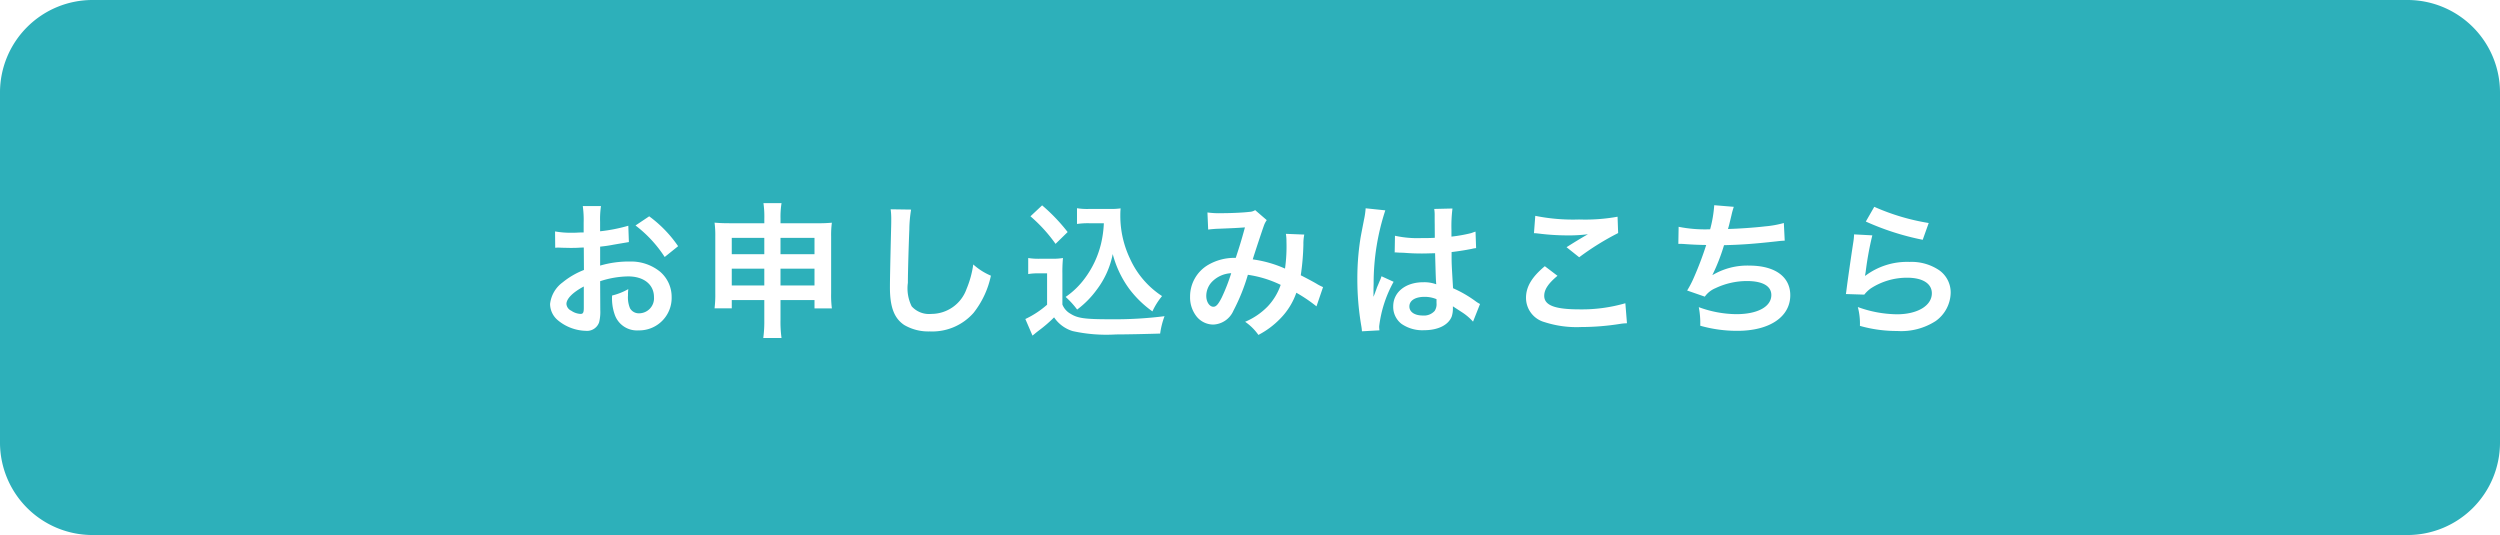 <svg xmlns="http://www.w3.org/2000/svg" width="257" height="55" viewBox="0 0 257 55">
  <path id="前面オブジェクトで型抜き_5" data-name="前面オブジェクトで型抜き 5" d="M298,55.5H60A9.511,9.511,0,0,1,50.5,46V10A9.511,9.511,0,0,1,60,.5H298a9.511,9.511,0,0,1,9.5,9.5V46A9.511,9.511,0,0,1,298,55.5ZM125.725,31.345h3.345V33.37a12.85,12.85,0,0,1-.105,1.875h1.876a11.945,11.945,0,0,1-.105-1.875V31.345h3.495V32.2h1.786a10.524,10.524,0,0,1-.076-1.545V24.82a9.482,9.482,0,0,1,.076-1.426c-.547.046-.873.06-1.725.06h-3.555v-.5a8.8,8.8,0,0,1,.105-1.575h-1.86a9.75,9.75,0,0,1,.09,1.635v.435h-3.45c-.724,0-1.082-.013-1.665-.06a10.1,10.1,0,0,1,.075,1.44v5.82a11.687,11.687,0,0,1-.075,1.545h1.769v-.854Zm31.5-2.745h.915v3.225a9.526,9.526,0,0,1-2.235,1.47L156.64,35c.076-.059.076-.059.225-.18.1-.088.189-.16.45-.36a13.548,13.548,0,0,0,1.545-1.335,3.554,3.554,0,0,0,1.905,1.41,16.094,16.094,0,0,0,4.455.345c1.072,0,3.284-.048,4.545-.09a8.092,8.092,0,0,1,.45-1.785,41.07,41.07,0,0,1-5.566.315c-2.595,0-3.357-.1-4.08-.555a1.886,1.886,0,0,1-.855-.96V28.675a15.341,15.341,0,0,1,.06-1.65,6.6,6.6,0,0,1-1.14.075H157.4a6.811,6.811,0,0,1-1.2-.075v1.65A5.475,5.475,0,0,1,157.225,28.6Zm21.555.149h0a11.439,11.439,0,0,1,3.374,1.035A6.082,6.082,0,0,1,180.82,32,7.07,7.07,0,0,1,178.5,33.58a5.464,5.464,0,0,1,1.364,1.35,8.667,8.667,0,0,0,2.265-1.695,7.121,7.121,0,0,0,1.635-2.641,15.5,15.5,0,0,1,2.07,1.4l.675-1.98-.105-.048a4.817,4.817,0,0,1-.585-.312c-.475-.276-1.14-.622-1.6-.855a24.992,24.992,0,0,0,.27-3.18,4.812,4.812,0,0,1,.09-1.005l-1.89-.075a4.5,4.5,0,0,1,.059.795,16.246,16.246,0,0,1-.149,2.776,12.149,12.149,0,0,0-3.316-.945c.144-.5,1.054-3.235,1.125-3.406a2.249,2.249,0,0,1,.315-.63L179.53,22.1a1.145,1.145,0,0,1-.6.18c-.535.072-1.838.135-2.79.135a8.853,8.853,0,0,1-1.515-.075L174.7,24.1a11.54,11.54,0,0,1,1.185-.09c1.5-.061,1.841-.076,2.595-.135-.375,1.38-.557,1.955-.945,3.135a5.354,5.354,0,0,0-2.835.72,3.761,3.761,0,0,0-1.86,3.285,3.154,3.154,0,0,0,.683,2.038,2.217,2.217,0,0,0,1.718.812,2.366,2.366,0,0,0,2.055-1.426,19.9,19.9,0,0,0,1.485-3.689Zm-36.72-6.735h0a7.469,7.469,0,0,1,.06,1.02c0,.209,0,.526-.015.976-.09,3.744-.12,5.269-.12,6.044,0,2.015.44,3.169,1.47,3.856a4.889,4.889,0,0,0,2.625.66,5.654,5.654,0,0,0,4.5-1.905,9.207,9.207,0,0,0,1.785-3.825,6.492,6.492,0,0,1-1.814-1.155,10.08,10.08,0,0,1-.69,2.52,3.842,3.842,0,0,1-3.63,2.565,2.393,2.393,0,0,1-2.011-.78,4.169,4.169,0,0,1-.39-2.415c0-1.1.092-4.163.15-5.505a13.5,13.5,0,0,1,.18-2.025l-2.1-.03Zm48.825-.105h0v.06a7.951,7.951,0,0,1-.165,1.11c-.33,1.7-.33,1.7-.4,2.146a26.588,26.588,0,0,0-.285,3.974,28.391,28.391,0,0,0,.4,4.77,5,5,0,0,1,.067.5c0,.03.005.058.008.089l1.8-.1a2.9,2.9,0,0,1-.031-.4,12.44,12.44,0,0,1,1.485-4.59L192.52,28.9l-.024.066a2.306,2.306,0,0,1-.156.4c-.15.36-.15.36-.285.675-.043.138-.086.25-.12.341-.026.07-.047.124-.06.169-.1.27-.1.27-.18.436h-.014a2.657,2.657,0,0,0,.014-.315v-.24c0-.24,0-.24.015-.78a24.012,24.012,0,0,1,1.2-7.529l-2.025-.211Zm50.6,10.156A6.633,6.633,0,0,1,241.7,34a13.8,13.8,0,0,0,3.825.525,6.519,6.519,0,0,0,3.96-1.02,3.657,3.657,0,0,0,1.545-2.9,2.794,2.794,0,0,0-1.159-2.31,5.08,5.08,0,0,0-3.071-.87,7.128,7.128,0,0,0-4.545,1.425l-.031-.03c.045-.225.045-.225.076-.436a31.9,31.9,0,0,1,.675-3.69l-1.876-.1a6.02,6.02,0,0,1-.09.869c-.263,1.725-.5,3.4-.63,4.365-.029.218-.046.362-.06.471-.022.177-.033.264-.06.429l1.89.06a3.289,3.289,0,0,1,.675-.645,6.84,6.84,0,0,1,3.735-1.094c1.587,0,2.535.6,2.535,1.6,0,1.272-1.474,2.16-3.586,2.16a12.086,12.086,0,0,1-4.035-.75Zm-16.35.014h0a8.533,8.533,0,0,1,.15,1.905,13.733,13.733,0,0,0,3.825.525c3.3,0,5.43-1.436,5.43-3.659,0-1.907-1.576-3.046-4.215-3.046a6.989,6.989,0,0,0-3.78.976V28.75a19.784,19.784,0,0,0,1.185-3.045c1.77-.043,3.074-.137,5.369-.39.38-.044.522-.06.87-.076l-.09-1.814a10.375,10.375,0,0,1-1.92.345c-1.007.122-2.687.24-3.825.27.09-.285.09-.285.36-1.41a8.3,8.3,0,0,1,.239-.869l-2.01-.166a12.769,12.769,0,0,1-.42,2.475,13.819,13.819,0,0,1-3.24-.255l-.03,1.755h.12c.12,0,.27,0,.481.015.784.059,1.461.09,2.264.1a33.529,33.529,0,0,1-1.26,3.33,10.053,10.053,0,0,1-.7,1.35l1.815.63a2.55,2.55,0,0,1,1.094-.869,7.544,7.544,0,0,1,3.226-.735c1.625,0,2.52.511,2.52,1.44,0,1.193-1.407,1.965-3.586,1.965a11.426,11.426,0,0,1-3.87-.72ZM110.514,25.945h0l.015,2.308a8.08,8.08,0,0,0-2.19,1.275,3.187,3.187,0,0,0-1.291,2.22,2.206,2.206,0,0,0,.825,1.695,4.674,4.674,0,0,0,2.835,1.065,1.317,1.317,0,0,0,1.38-.869,4.419,4.419,0,0,0,.121-1.275l-.015-2.955a9.6,9.6,0,0,1,2.88-.495c1.613,0,2.655.836,2.655,2.129a1.543,1.543,0,0,1-1.515,1.665,1.039,1.039,0,0,1-.945-.509,2.868,2.868,0,0,1-.211-1.32,5.077,5.077,0,0,1,.031-.66,6.3,6.3,0,0,1-1.665.66,4.983,4.983,0,0,0,.255,1.92,2.412,2.412,0,0,0,2.46,1.665,3.338,3.338,0,0,0,3.406-3.42,3.4,3.4,0,0,0-1.206-2.628,4.728,4.728,0,0,0-3.084-1.031,10.419,10.419,0,0,0-3.06.419V25.855c.538-.057.844-.1,1.365-.2.856-.149,1.194-.2,1.441-.245l.149-.025-.059-1.68a16.7,16.7,0,0,1-2.9.571v-.96a9.2,9.2,0,0,1,.09-1.635H110.41a10.465,10.465,0,0,1,.09,1.725v.99h-.093c-.109,0-.213,0-.507.015-.21.014-.377.014-.525.014a9.151,9.151,0,0,1-1.815-.135l.015,1.68a2.769,2.769,0,0,1,.315-.015c.045,0,.18,0,.374.015.084,0,.222,0,.367.007h.006c.164,0,.334.008.452.008.377,0,.585,0,.81-.015C110.4,25.945,110.4,25.945,110.514,25.945Zm86.3,3.569c-1.82,0-3.091,1.018-3.091,2.475a2.2,2.2,0,0,0,.846,1.8,3.759,3.759,0,0,0,2.319.657c1.44,0,2.505-.527,2.85-1.41a2.653,2.653,0,0,0,.12-.84V31.99c.086.058.412.271.945.616a5.6,5.6,0,0,1,1.125.959l.72-1.814a2.921,2.921,0,0,1-.42-.256,12,12,0,0,0-2.354-1.364c-.15-2.52-.15-2.553-.15-3.39v-.33c.663-.075,1.442-.2,2.085-.329a2.6,2.6,0,0,1,.416-.074l.019,0-.06-1.695-.12.03c-.24.09-.24.09-.33.121a15.176,15.176,0,0,1-2.025.36v-.69a14.646,14.646,0,0,1,.105-2.2l-1.875.045a4.228,4.228,0,0,1,.045.72c0,.274,0,.581.006.9v.018c0,.4.008.847.008,1.328-.525.03-.847.03-1.38.03a10.785,10.785,0,0,1-2.715-.239l-.03,1.724a.271.271,0,0,1,.09-.014.723.723,0,0,1,.15.014,2.2,2.2,0,0,1,.255.015c.028,0,.069,0,.119,0,.085,0,.2.01.331.01.613.052,1.186.075,1.86.075.264,0,.516-.007.835-.016h.014l.5-.013.022.773c.042,1.483.059,2.1.1,2.422A3.553,3.553,0,0,0,196.81,29.515Zm12.495-1.65c-1.338,1.115-1.935,2.119-1.935,3.255a2.588,2.588,0,0,0,1.92,2.5,10.673,10.673,0,0,0,3.75.5,25.781,25.781,0,0,0,4.05-.33,5.062,5.062,0,0,1,.558-.054l.1-.006-.165-2.056a16.048,16.048,0,0,1-4.71.63c-2.545,0-3.631-.417-3.631-1.395,0-.641.421-1.275,1.365-2.055l-1.305-.99h0ZM164.89,26.62v0a10.571,10.571,0,0,0,1.679,3.551,10.781,10.781,0,0,0,2.4,2.34,7.2,7.2,0,0,1,.99-1.575,9.009,9.009,0,0,1-3.3-3.856,10.247,10.247,0,0,1-.99-4.35c0-.25,0-.465.03-.81a7.033,7.033,0,0,1-1.1.06H162.46a6.565,6.565,0,0,1-1.245-.076v1.62a7.7,7.7,0,0,1,1.245-.075h1.515a11.038,11.038,0,0,1-.284,2.085,9.762,9.762,0,0,1-1.665,3.569,8.127,8.127,0,0,1-1.98,1.921,8.631,8.631,0,0,1,1.184,1.3,9.573,9.573,0,0,0,2.025-2.056,8.857,8.857,0,0,0,1.635-3.656Zm48.85-2.04v0c-.631.357-1.33.78-2.2,1.332l1.3,1.035a27.421,27.421,0,0,1,4.005-2.489l-.059-1.68a18.686,18.686,0,0,1-3.96.285,19.518,19.518,0,0,1-4.5-.375l-.135,1.785a2.475,2.475,0,0,1,.342.022l.212.023a23.589,23.589,0,0,0,2.745.18A15.943,15.943,0,0,0,213.739,24.581Zm-96.5-1.846-1.41.945a12.8,12.8,0,0,1,3,3.24l1.38-1.11A12.67,12.67,0,0,0,117.235,22.735ZM157.63,21.61l-1.2,1.125a15.48,15.48,0,0,1,2.58,2.835l1.245-1.215A18.583,18.583,0,0,0,157.63,21.61Zm85.545.15-.869,1.515a26.953,26.953,0,0,0,5.85,1.875l.615-1.724A22.606,22.606,0,0,1,243.175,21.76ZM196.765,32.935c-.839,0-1.381-.365-1.381-.93,0-.611.6-.99,1.561-.99a3.148,3.148,0,0,1,1.229.24v.4a1.256,1.256,0,0,1-.194.81A1.471,1.471,0,0,1,196.765,32.935Zm-86.58-.165a1.808,1.808,0,0,1-.96-.33.834.834,0,0,1-.495-.689c0-.54.65-1.2,1.785-1.8v2.19C110.515,32.629,110.441,32.77,110.185,32.77Zm65.055-.735c-.405,0-.735-.5-.735-1.11a2.116,2.116,0,0,1,.571-1.44,2.956,2.956,0,0,1,1.994-.9,19.429,19.429,0,0,1-.975,2.5C175.739,31.787,175.515,32.035,175.24,32.035Zm-41.01-2.19h-3.495V28.12h3.495v1.724Zm-5.16,0h-3.345V28.12h3.345v1.724Zm5.16-3.21h-3.495V24.955h3.495v1.678Zm-5.16,0h-3.345V24.955h3.345v1.678Z" transform="translate(-50.5 -0.5)" fill="#2db0ba"/>
</svg>
